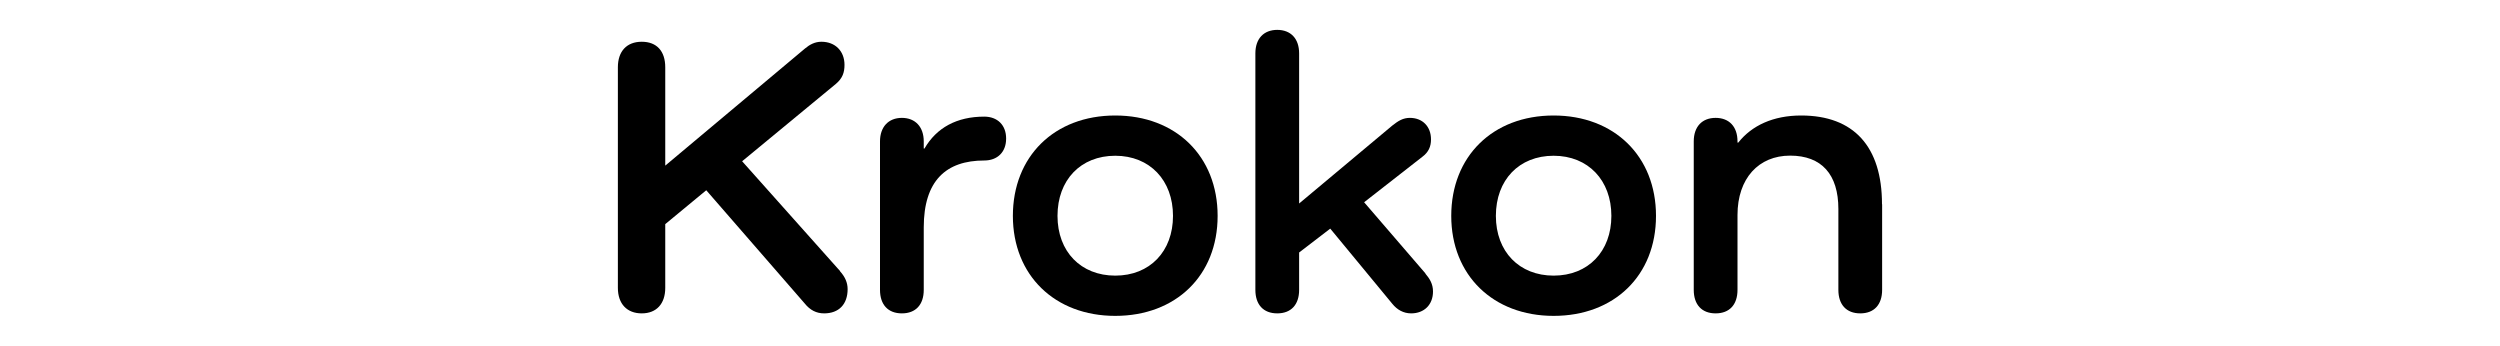 <?xml version="1.0" encoding="UTF-8"?>
<svg id="_레이어_1" data-name="레이어 1" xmlns="http://www.w3.org/2000/svg" viewBox="0 0 200 27.65">
  <path d="M67.2,21.7c.41,.45,.61,.92,.61,1.43,0,1.21-.7,1.94-1.88,1.94-.61,0-1.12-.25-1.56-.8l-7.87-9.05-3.28,2.71v5.1c0,1.27-.7,2.04-1.88,2.04s-1.91-.76-1.91-2.04V5.38c0-1.27,.7-2.04,1.91-2.04s1.88,.76,1.88,2.04v7.87l11.18-9.37c.38-.32,.8-.54,1.31-.54,1.12,0,1.85,.76,1.85,1.85,0,.61-.16,1.08-.7,1.53l-7.49,6.18,7.84,8.79Z"/>
  <path d="M80.49,11.09c0,1.08-.7,1.75-1.75,1.75-3.06,0-4.84,1.62-4.84,5.35v5c0,1.18-.64,1.88-1.75,1.88s-1.75-.7-1.75-1.88V11.31c0-1.15,.67-1.88,1.75-1.88s1.75,.73,1.75,1.88v.57h.06c.96-1.66,2.58-2.55,4.78-2.55,1.05,0,1.75,.67,1.75,1.75Z"/>
  <path d="M89.22,9.24c4.84,0,8.19,3.25,8.19,8.03s-3.35,8-8.19,8-8.19-3.25-8.19-8,3.31-8.03,8.19-8.03Zm0,12.81c2.77,0,4.62-1.94,4.62-4.78s-1.85-4.81-4.62-4.81-4.62,1.94-4.62,4.81,1.88,4.78,4.62,4.78Z"/>
  <path d="M114.03,21.89c.35,.41,.61,.83,.61,1.43,0,1.05-.7,1.75-1.75,1.75-.61,0-1.12-.29-1.5-.76l-4.97-6.02-2.49,1.91v2.99c0,1.18-.64,1.88-1.75,1.88s-1.75-.7-1.75-1.88V4.27c0-1.18,.67-1.88,1.75-1.88s1.75,.7,1.75,1.88v12.01l7.46-6.24c.48-.38,.86-.61,1.4-.61,1.02,0,1.69,.7,1.69,1.72,0,.57-.19,1.02-.7,1.4l-4.65,3.63,4.91,5.7Z"/>
  <path d="M124.29,9.24c4.84,0,8.19,3.25,8.19,8.03s-3.35,8-8.19,8-8.19-3.25-8.19-8,3.31-8.03,8.19-8.03Zm0,12.81c2.77,0,4.62-1.94,4.62-4.78s-1.85-4.81-4.62-4.81-4.62,1.94-4.62,4.81,1.88,4.78,4.62,4.78Z"/>
  <path d="M150.57,16.34v6.85c0,1.18-.64,1.88-1.75,1.88s-1.75-.7-1.75-1.88v-6.47c0-2.77-1.34-4.27-3.86-4.27s-4.21,1.82-4.21,4.75v5.99c0,1.18-.64,1.88-1.75,1.88s-1.75-.7-1.75-1.88V11.31c0-1.18,.67-1.88,1.75-1.88s1.75,.7,1.75,1.88v.1h.06c1.08-1.37,2.8-2.17,5.03-2.17,4.21,0,6.47,2.48,6.47,7.1Z"/>
</svg>